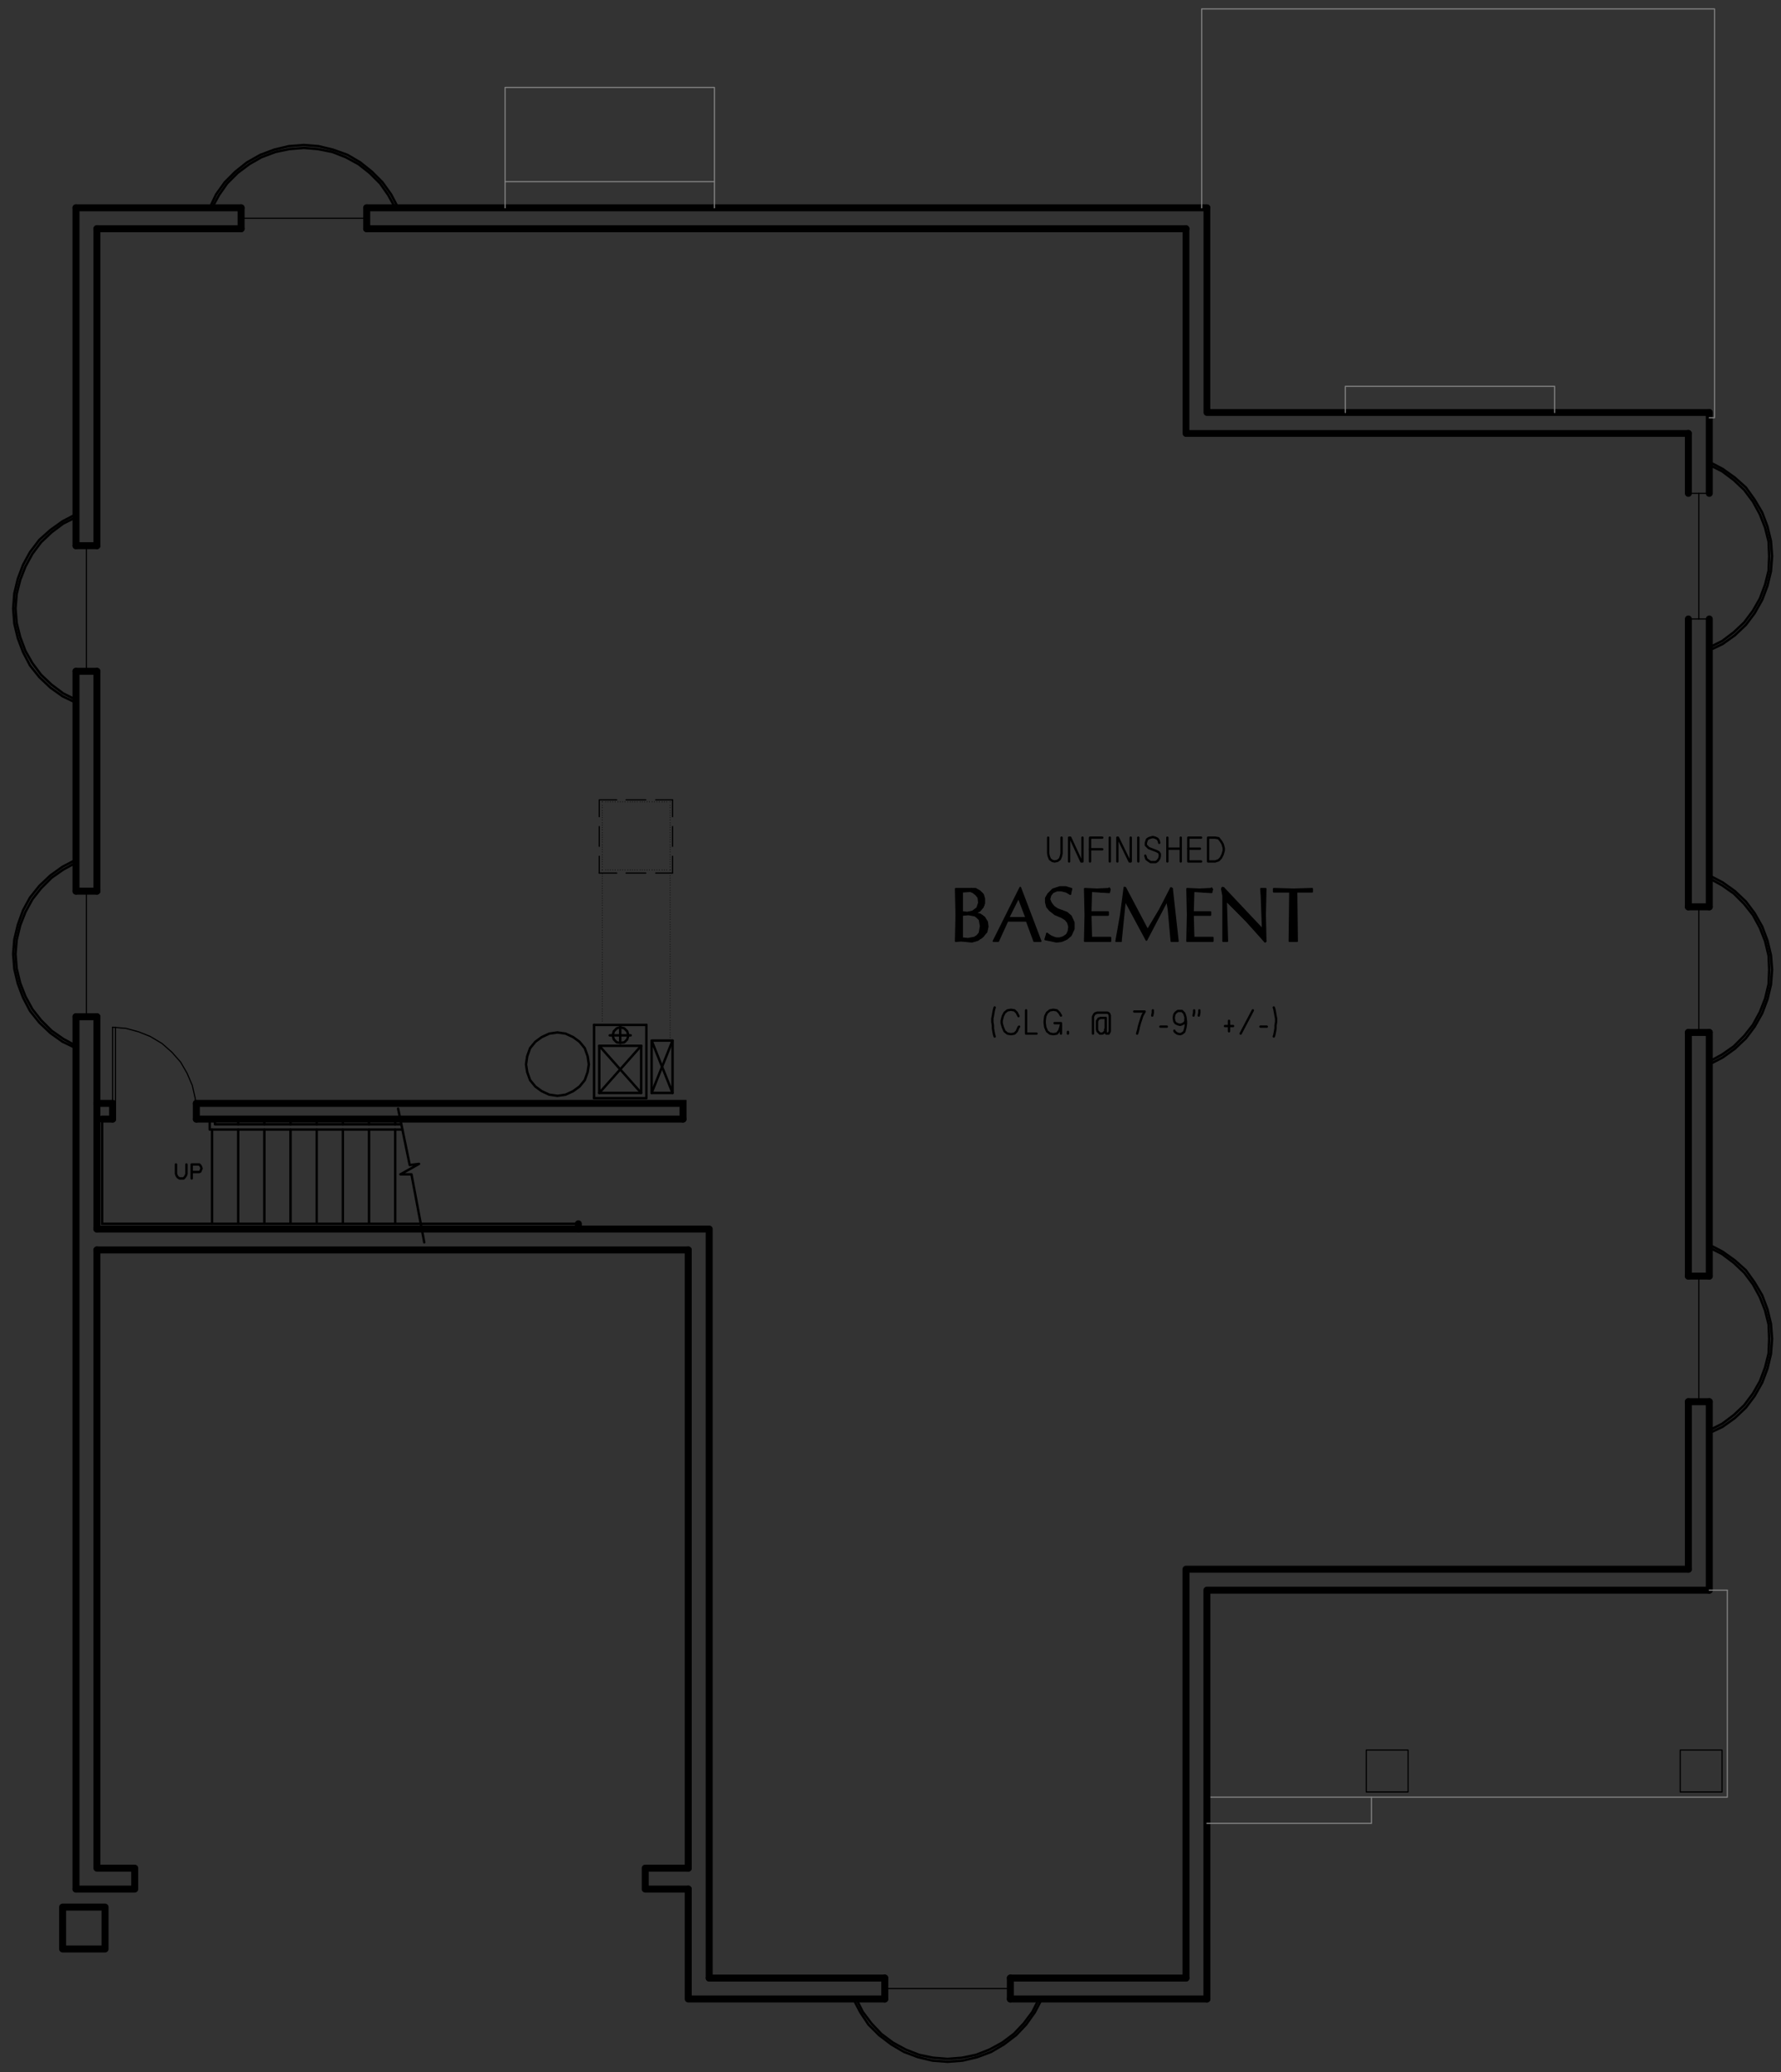 <?xml version="1.0" encoding="utf-8"?>
<!-- Generator: Adobe Illustrator 26.5.1, SVG Export Plug-In . SVG Version: 6.00 Build 0)  -->
<svg version="1.1" id="Layer_1" xmlns="http://www.w3.org/2000/svg" xmlns:xlink="http://www.w3.org/1999/xlink" x="0px" y="0px"
	 viewBox="0 0 367.56 427.56" style="enable-background:new 0 0 367.56 427.56;" xml:space="preserve">
<rect x="0" y="0" width="367.56" height="427.56" fill="#333333" stroke="none"/>
<style type="text/css">
	.st0{fill-rule:evenodd;clip-rule:evenodd;fill:#808080;}
	.st1{fill:none;stroke:#000000;stroke-width:1.44;stroke-linecap:round;stroke-miterlimit:10;}
	.st2{fill:none;stroke:#000000;stroke-width:0.36;stroke-linecap:round;stroke-linejoin:round;stroke-miterlimit:10;}
	.st3{fill:none;stroke:#000000;stroke-width:0.24;stroke-linecap:round;stroke-linejoin:round;stroke-miterlimit:10;}
	.st4{fill:none;stroke:#000000;stroke-width:0.1;stroke-linecap:round;stroke-linejoin:round;stroke-miterlimit:10;}
	.st5{fill:none;stroke:#000000;stroke-width:0.96;stroke-linecap:round;stroke-linejoin:round;stroke-miterlimit:10;}
	.st6{fill:none;stroke:#808080;stroke-width:0.24;stroke-linecap:round;stroke-linejoin:round;stroke-miterlimit:10;}
	.st7{fill:none;stroke:#000000;stroke-width:0.48;stroke-linecap:round;stroke-linejoin:round;stroke-miterlimit:10;}
	.st8{fill-rule:evenodd;clip-rule:evenodd;}
	.st9{fill:none;stroke:#000000;stroke-width:0.5;stroke-linecap:round;stroke-linejoin:round;stroke-miterlimit:10;}
	.st10{fill:none;stroke:#000000;stroke-width:1.44;stroke-linecap:round;stroke-linejoin:round;stroke-miterlimit:10;}
	.st11{fill:url(#SVGID_1_);stroke:#000000;stroke-width:1.44;stroke-linecap:round;stroke-linejoin:round;stroke-miterlimit:10;}
	.st12{fill:none;stroke:#000000;stroke-width:1.4;stroke-linecap:round;stroke-linejoin:round;stroke-miterlimit:10;}
	
		.st13{fill:url(#SVGID_00000060727247181270983130000008558409346813099452_);stroke:#000000;stroke-width:1.44;stroke-linecap:round;stroke-linejoin:round;stroke-miterlimit:10;}
	.st14{fill:none;stroke:#000000;stroke-width:0.5;stroke-linecap:round;stroke-miterlimit:10;}
	.st15{fill:none;stroke:#000000;stroke-width:0.25;stroke-linecap:round;stroke-linejoin:round;stroke-miterlimit:10;}
	.st16{fill:none;stroke:#808080;stroke-width:0.25;stroke-linecap:round;stroke-linejoin:round;stroke-miterlimit:10;}
	.st17{fill:none;stroke:#999999;stroke-width:0.25;stroke-linecap:round;stroke-linejoin:round;stroke-miterlimit:10;}
	.st18{fill:none;stroke:#999999;stroke-width:0.12;stroke-linecap:round;stroke-linejoin:round;stroke-miterlimit:10;}
	.st19{fill:none;stroke:#6EDD6E;stroke-width:1.8;stroke-linecap:round;stroke-linejoin:round;stroke-miterlimit:10;}
</style>
<line class="st10" x1="142.04" y1="385.48" x2="142.04" y2="257.92"/>
<polyline class="st6" points="249.08,370.84 356.48,370.84 356.48,328.12 "/>
<polyline class="st10" points="142.04,385.48 133.16,385.48 133.16,389.8 142.04,389.8 "/>
<polyline class="st10" points="20,257.92 20,385.48 27.8,385.48 27.8,389.8 15.68,389.8 "/>
<path class="st10" d="M20,112.6V47.2 M20,183.88v-45.36 M20,253.6v-43.8"/>
<polyline class="st10" points="20,253.6 146.36,253.6 146.36,408.16 "/>
<path class="st10" d="M182.6,408.16h-36.24 M244.76,408.16h-36.24"/>
<polyline class="st10" points="244.76,408.16 244.76,323.8 348.44,323.8 "/>
<linearGradient id="SVGID_1_" gradientUnits="userSpaceOnUse" x1="348.436" y1="206.622" x2="348.436" y2="206.622">
	<stop  offset="0" style="stop-color:#FFFFFF"/>
	<stop  offset="1" style="stop-color:#000000"/>
</linearGradient>
<path class="st11" d="M348.44,289.24v34.56 M348.44,213.04v50.28 M348.44,127.72v59.4 M348.44,89.44v12.36"/>
<polyline class="st12" points="348.44,89.44 244.76,89.44 244.76,47.2 "/>
<path class="st10" d="M15.68,209.8v180 M15.68,138.52v45.36 M15.68,42.88v69.72 M75.68,47.2h169.08 M20,47.2h29.76"/>
<line class="st10" x1="20" y1="257.92" x2="142.04" y2="257.92"/>
<path class="st10" d="M182.6,412.48h-40.56 M249.08,412.48h-40.56 M142.04,412.48V389.8"/>
<polyline class="st10" points="249.08,412.48 249.08,328.12 352.76,328.12 "/>
<linearGradient id="SVGID_00000060724310325564670030000003585063303204049838_" gradientUnits="userSpaceOnUse" x1="352.756" y1="206.622" x2="352.756" y2="206.622">
	<stop  offset="0" style="stop-color:#FFFFFF"/>
	<stop  offset="1" style="stop-color:#000000"/>
</linearGradient>
<path style="fill:url(#SVGID_00000060724310325564670030000003585063303204049838_);stroke:#000000;stroke-width:1.44;stroke-linecap:round;stroke-linejoin:round;stroke-miterlimit:10;" d="
	M352.76,289.24v38.88 M352.76,213.04v50.28 M352.76,127.72v59.4 M352.76,85.12v16.68"/>
<polyline class="st12" points="352.76,85.12 249.08,85.12 249.08,42.88 "/>
<path class="st10" d="M75.68,42.88h173.4 M15.68,42.88h34.08"/>
<polyline class="st6" points="352.76,86.2 353.84,86.2 353.84,1.84 248,1.84 248,42.88 "/>
<rect x="12.92" y="393.52" class="st10" width="8.76" height="8.64"/>
<rect x="281.96" y="361.12" class="st3" width="8.64" height="8.64"/>
<rect x="346.76" y="361.12" class="st3" width="8.64" height="8.64"/>
<line class="st6" x1="356.48" y1="328.12" x2="352.76" y2="328.12"/>
<path class="st9" d="M65.36,232v-1.08 M65.36,252.52v-19.44 M59.96,232v-1.08 M59.96,252.52v-19.44 M54.56,232v-1.08 M54.56,252.52
	v-19.44 M49.16,232v-1.08 M49.16,252.52v-19.44 M43.76,252.52v-19.44 M70.76,233.08v19.44 M70.76,230.92V232 M76.16,233.08v19.44
	 M76.16,230.92V232 M81.56,233.08v19.44 M81.56,230.92V232"/>
<polyline class="st9" points="38.48,240.28 38.48,242.2 38.36,242.56 38.12,242.92 37.88,243.16 37.04,243.16 36.68,242.92 
	36.44,242.56 36.32,242.2 36.32,240.28 "/>
<polyline class="st9" points="39.56,243.16 39.56,240.28 41.12,240.28 41.36,240.52 41.48,240.76 41.6,241.12 41.48,241.36 
	41.36,241.72 41.12,241.84 39.56,241.84 "/>
<polyline class="st9" points="82.16,228.76 84.56,240.4 86.48,240.16 82.64,242.32 84.92,242.32 87.56,256.36 "/>
<path class="st1" d="M119.36,253.6v-1.08 M40.52,230.92h100.44 M21.08,230.92h2.16"/>
<polyline class="st1" points="140.96,230.92 140.96,227.68 40.52,227.68 "/>
<line class="st1" x1="23.24" y1="227.68" x2="20" y2="227.68"/>
<polyline class="st3" points="23.24,211.96 26,212.2 28.64,212.92 31.04,213.88 33.44,215.32 35.48,217.12 37.28,219.16 
	38.6,221.44 39.68,223.96 40.28,226.6 40.52,229.36 "/>
<line class="st3" x1="23.24" y1="229.36" x2="23.24" y2="211.96"/>
<polyline class="st3" points="23.84,211.96 23.84,228.28 23.24,228.28 "/>
<path class="st1" d="M23.24,230.92v-3.24 M40.52,230.92v-3.24"/>
<polyline class="st14" points="21.08,230.92 21.08,252.52 119.36,252.52 "/>
<polyline class="st9" points="83,233.08 43.28,233.08 43.28,230.92 "/>
<polyline class="st9" points="82.76,232 44.36,232 44.36,230.92 "/>
<path class="st3" d="M138.8,170.56v4.08 M138.8,165.04v3.48"/>
<line class="st3" x1="138.8" y1="176.68" x2="138.8" y2="180.16"/>
<path class="st3" d="M133.28,165.04h-4.08 M138.8,165.04h-3.48"/>
<polyline class="st3" points="127.28,165.04 123.68,165.04 123.68,168.52 "/>
<line class="st3" x1="123.68" y1="170.56" x2="123.68" y2="174.64"/>
<line class="st3" x1="123.68" y1="176.68" x2="123.68" y2="180.16"/>
<path class="st3" d="M133.28,180.16h-4.08 M138.8,180.16h-3.48"/>
<line class="st3" x1="127.28" y1="180.16" x2="123.68" y2="180.16"/>
<path class="st4" d="M137.6,165.52v-0.12 M137.12,165.52v-0.12 M136.64,165.52v-0.12 M136.04,165.52v-0.12 M135.56,165.52v-0.12
	 M135.08,165.52v-0.12 M134.6,165.52v-0.12 M134,165.52v-0.12 M133.52,165.52v-0.12 M133.04,165.52v-0.12 M132.56,165.52v-0.12
	 M132.08,165.52v-0.12 M131.48,165.52v-0.12 M131,165.52v-0.12 M130.52,165.52v-0.12 M130.04,165.52v-0.12 M129.56,165.52v-0.12
	 M128.96,165.52v-0.12 M128.48,165.52v-0.12 M128,165.52v-0.12 M127.52,165.52v-0.12 M126.92,165.52v-0.12 M126.44,165.52v-0.12
	 M125.96,165.52v-0.12 M125.48,165.52v-0.12 M125,165.52v-0.12 M124.28,165.52v-0.12"/>
<line class="st4" x1="138.32" y1="165.52" x2="138.32" y2="165.4"/>
<path class="st4" d="M138.32,178.96v-0.12 M138.32,178.36v-0.12 M138.32,177.88v-0.12 M138.32,177.4v-0.12 M138.32,176.92v-0.12
	 M138.32,176.44v-0.12 M138.32,175.84v-0.12 M138.32,175.36v-0.12 M138.32,174.88v-0.12 M138.32,174.4v-0.12 M138.32,173.8v-0.12
	 M138.32,173.32v-0.12 M138.32,172.84v-0.12 M138.32,172.36v-0.12 M138.32,171.88v-0.12 M138.32,171.28v-0.12 M138.32,170.8v-0.12
	 M138.32,170.32v-0.12 M138.32,169.84v-0.12 M138.32,169.24v-0.12 M138.32,168.76v-0.12 M138.32,168.28v-0.12 M138.32,167.8v-0.12
	 M138.32,167.32v-0.12 M138.32,166.72v-0.12 M138.32,166.24v-0.12"/>
<line class="st4" x1="138.32" y1="179.56" x2="138.32" y2="179.44"/>
<path class="st4" d="M125,179.56v-0.12 M125.48,179.56v-0.12 M125.96,179.56v-0.12 M126.44,179.56v-0.12 M126.92,179.56v-0.12
	 M127.52,179.56v-0.12 M128,179.56v-0.12 M128.48,179.56v-0.12 M128.96,179.56v-0.12 M129.56,179.56v-0.12 M130.04,179.56v-0.12
	 M130.52,179.56v-0.12 M131,179.56v-0.12 M131.48,179.56v-0.12 M132.08,179.56v-0.12 M132.56,179.56v-0.12 M133.04,179.56v-0.12
	 M133.52,179.56v-0.12 M134,179.56v-0.12 M134.6,179.56v-0.12 M135.08,179.56v-0.12 M135.56,179.56v-0.12 M136.04,179.56v-0.12
	 M136.64,179.56v-0.12 M137.12,179.56v-0.12 M137.6,179.56v-0.12"/>
<line class="st4" x1="124.28" y1="179.56" x2="124.28" y2="179.44"/>
<path class="st4" d="M124.28,166.24v-0.12 M124.28,166.72v-0.12 M124.28,167.32v-0.12 M124.28,167.8v-0.12 M124.28,168.28v-0.12
	 M124.28,168.76v-0.12 M124.28,169.24v-0.12 M124.28,169.84v-0.12 M124.28,170.32v-0.12 M124.28,170.8v-0.12 M124.28,171.28v-0.12
	 M124.28,171.88v-0.12 M124.28,172.36v-0.12 M124.28,172.84v-0.12 M124.28,173.32v-0.12 M124.28,173.8v-0.12 M124.28,174.4v-0.12
	 M124.28,174.88v-0.12 M124.28,175.36v-0.12 M124.28,175.84v-0.12 M124.28,176.44v-0.12 M124.28,176.92v-0.12 M124.28,177.4v-0.12
	 M124.28,177.88v-0.12 M124.28,178.36v-0.12 M124.28,178.96v-0.12"/>
<line class="st4" x1="124.28" y1="165.52" x2="124.28" y2="165.4"/>
<polygon class="st9" points="108.56,219.64 108.8,221.2 109.4,222.88 110.48,224.2 111.8,225.16 113.36,225.88 115.04,226.12 
	116.72,225.88 118.28,225.16 119.6,224.2 120.68,222.88 121.28,221.2 121.52,219.64 121.28,217.96 120.68,216.28 119.6,214.96 
	118.28,214 116.72,213.28 115.04,213.04 113.36,213.28 111.8,214 110.48,214.96 109.4,216.28 108.8,217.96 "/>
<path class="st9" d="M123.68,225.52l8.64-9.72 M122.6,226.6v-15.12 M133.4,211.48v15.12"/>
<polyline class="st9" points="132.32,225.52 123.68,215.8 132.32,215.8 "/>
<path class="st9" d="M132.32,215.8v9.72 M122.6,211.48h10.8 M132.32,225.52h-8.64"/>
<polyline class="st9" points="138.8,214.72 134.48,225.52 138.8,225.52 "/>
<polyline class="st9" points="134.48,225.52 134.48,214.72 138.8,214.72 138.8,225.52 134.48,214.72 "/>
<line class="st9" x1="128" y1="215.2" x2="128" y2="211.96"/>
<polygon class="st9" points="126.44,213.64 126.68,214.48 127.28,215.08 128,215.2 128.84,215.08 129.44,214.48 129.68,213.64 
	129.44,212.8 128.84,212.2 128,211.96 127.28,212.2 126.68,212.8 "/>
<path class="st9" d="M133.4,226.6h-10.8 M123.68,225.52v-9.72 M130.16,213.64h-4.32"/>
<path class="st4" d="M138.32,180.16v-0.12 M138.32,180.76v-0.12 M138.32,181.24v-0.12 M138.32,181.72v-0.12 M138.32,182.2v-0.12
	 M138.32,182.68v-0.12 M138.32,183.28v-0.12 M138.32,183.76v-0.12 M138.32,184.24v-0.12 M138.32,184.72v-0.12 M138.32,185.32v-0.12
	 M138.32,185.8v-0.12 M138.32,186.28v-0.12 M138.32,186.76v-0.12 M138.32,187.24v-0.12 M138.32,187.84v-0.12 M138.32,188.32v-0.12
	 M138.32,188.8v-0.12 M138.32,189.28v-0.12 M138.32,189.76v-0.12 M138.32,190.36v-0.12 M138.32,190.84v-0.12 M138.32,191.32v-0.12
	 M138.32,191.8v-0.12 M138.32,192.4v-0.12 M138.32,192.88v-0.12 M138.32,193.36v-0.12 M138.32,193.84v-0.12 M138.32,194.32v-0.12
	 M138.32,194.92v-0.12 M138.32,195.4v-0.12 M138.32,195.88v-0.12 M138.32,196.36v-0.12 M138.32,196.96v-0.12 M138.32,197.44v-0.12
	 M138.32,197.92v-0.12 M138.32,198.4v-0.12 M138.32,198.88v-0.12 M138.32,199.48v-0.12 M138.32,199.96v-0.12 M138.32,200.44v-0.12
	 M138.32,200.92v-0.12 M138.32,201.52v-0.12 M138.32,202v-0.12 M138.32,202.48v-0.12 M138.32,202.96v-0.12 M138.32,203.44v-0.12
	 M138.32,204.04v-0.12 M138.32,204.52v-0.12 M138.32,205v-0.12 M138.32,205.48v-0.12 M138.32,206.08v-0.12 M138.32,206.56v-0.12
	 M138.32,207.04v-0.12 M138.32,207.52v-0.12 M138.32,208v-0.12 M138.32,208.6v-0.12 M138.32,209.08v-0.12 M138.32,209.56v-0.12
	 M138.32,210.04v-0.12 M138.32,210.64v-0.12 M138.32,211.12V211 M138.32,211.6v-0.12 M138.32,212.08v-0.12 M138.32,212.56v-0.12
	 M138.32,213.16v-0.12 M138.32,213.64v-0.12 M138.32,214.12V214 M138.32,214.72v-0.12"/>
<line class="st4" x1="138.32" y1="179.56" x2="138.32" y2="179.44"/>
<path class="st4" d="M124.28,180.4v-0.12 M124.28,180.88v-0.12 M124.28,181.36v-0.12 M124.28,181.84v-0.12 M124.28,182.32v-0.12
	 M124.28,182.92v-0.12 M124.28,183.4v-0.12 M124.28,183.88v-0.12 M124.28,184.36v-0.12 M124.28,184.96v-0.12 M124.28,185.44v-0.12
	 M124.28,185.92v-0.12 M124.28,186.4v-0.12 M124.28,186.88v-0.12 M124.28,187.48v-0.12 M124.28,187.96v-0.12 M124.28,188.44v-0.12
	 M124.28,188.92v-0.12 M124.28,189.52v-0.12 M124.28,190v-0.12 M124.28,190.48v-0.12 M124.28,190.96v-0.12 M124.28,191.44v-0.12
	 M124.28,192.04v-0.12 M124.28,192.52v-0.12 M124.28,193v-0.12 M124.28,193.48v-0.12 M124.28,194.08v-0.12 M124.28,194.56v-0.12
	 M124.28,195.04v-0.12 M124.28,195.52v-0.12 M124.28,196v-0.12 M124.28,196.6v-0.12 M124.28,197.08v-0.12 M124.28,197.56v-0.12
	 M124.28,198.04v-0.12 M124.28,198.64v-0.12 M124.28,199.12V199 M124.28,199.6v-0.12 M124.28,200.08v-0.12 M124.28,200.56v-0.12
	 M124.28,201.16v-0.12 M124.28,201.64v-0.12 M124.28,202.12V202 M124.28,202.6v-0.12 M124.28,203.08v-0.12 M124.28,203.68v-0.12
	 M124.28,204.16v-0.12 M124.28,204.64v-0.12 M124.28,205.12V205 M124.28,205.72v-0.12 M124.28,206.2v-0.12 M124.28,206.68v-0.12
	 M124.28,207.16v-0.12 M124.28,207.64v-0.12 M124.28,208.24v-0.12 M124.28,208.72v-0.12 M124.28,209.2v-0.12 M124.28,209.68v-0.12
	 M124.28,210.28v-0.12 M124.28,210.76v-0.12 M124.28,211.48v-0.12"/>
<line class="st4" x1="124.28" y1="179.56" x2="124.28" y2="179.44"/>
<polyline class="st7" points="219.08,172.84 219.08,176.08 218.96,176.68 218.72,177.28 218.24,177.64 217.64,177.76 217.16,177.64 
	216.68,177.28 216.44,176.68 216.32,176.08 216.32,172.84 "/>
<polyline class="st7" points="220.64,177.76 220.64,172.84 220.88,172.84 223.16,177.76 223.4,177.76 223.4,172.84 "/>
<path class="st7" d="M224.96,175.24h2.16 M225.32,175.24h2.16"/>
<polyline class="st7" points="227.48,172.84 224.96,172.84 224.96,177.76 "/>
<line class="st7" x1="229.04" y1="172.84" x2="229.04" y2="177.76"/>
<polyline class="st7" points="230.6,177.76 230.6,172.84 230.72,172.84 233.12,177.76 233.36,177.76 233.36,172.84 "/>
<line class="st7" x1="234.92" y1="172.84" x2="234.92" y2="177.76"/>
<polyline class="st7" points="239.24,173.92 239.12,173.44 238.88,173.08 238.4,172.84 237.92,172.72 237.44,172.84 237.08,172.96 
	236.72,173.2 236.6,173.56 236.48,173.92 236.48,174.4 236.72,174.64 237.08,175 238.64,175.6 239.12,175.84 239.36,176.2 
	239.36,176.68 239.24,177.16 238.88,177.64 238.52,177.88 237.44,177.88 237.08,177.64 236.6,177.28 236.48,176.92 236.36,176.56 
	"/>
<path class="st7" d="M245.24,175.12h2.4 M240.92,175.12h2.76 M243.68,172.84v4.92 M240.92,172.84v4.92"/>
<polyline class="st7" points="247.88,172.84 245.24,172.84 245.24,177.76 247.88,177.76 "/>
<polygon class="st7" points="250.76,172.84 249.32,172.84 249.32,177.76 250.76,177.76 251.48,177.52 251.96,177.04 252.32,176.32 
	252.56,175.48 252.56,175 252.32,174.16 251.96,173.56 251.48,172.96 "/>
<polyline class="st2" points="198.44,193.6 198.44,193.96 198.68,193.96 198.68,193.72 198.92,193.84 198.92,193.96 199.16,194.08 
	199.16,193.84 199.4,193.84 199.4,194.08 199.64,194.08 199.64,193.84 199.88,193.84 199.88,194.2 200.12,194.2 200.12,193.84 
	200.36,193.84 200.36,194.2 200.6,194.2 200.6,193.72 200.84,193.72 200.84,194.2 201.08,194.08 201.08,193.6 201.32,193.48 
	201.32,194.08 201.56,193.96 201.56,193.36 201.8,193.24 201.8,193.84 202.04,193.72 202.04,193 202.28,192.52 202.28,193.6 
	202.52,193.48 202.52,191.8 "/>
<polyline class="st2" points="203.72,191.56 203.72,190.72 203.48,190 203.48,192.28 203.24,192.64 203.24,189.52 203,189.28 
	203,193 202.76,193.24 202.76,189.04 202.52,188.92 202.52,190.48 202.28,189.76 202.28,188.8 202.04,188.68 202.04,189.4 
	201.8,189.16 201.8,188.68 201.56,188.56 201.56,188.92 201.32,188.8 201.32,188.56 "/>
<polyline class="st2" points="198.44,188.2 198.44,188.8 198.68,188.68 198.68,188.32 198.92,188.32 198.92,188.56 199.16,188.56 
	199.16,188.44 199.4,188.44 199.4,188.56 199.64,188.56 199.64,188.44 199.88,188.32 199.88,188.56 200.12,188.56 200.12,188.32 
	200.36,188.32 200.36,188.56 200.6,188.68 200.6,188.2 200.84,188.2 200.84,188.68 201.08,188.8 201.08,188.08 201.32,187.96 
	201.32,188.2 201.56,188.08 201.56,187.72 201.8,187.36 201.8,188.08 202.04,187.84 202.04,186.88 "/>
<polyline class="st2" points="197.96,183.64 197.96,193.96 198.2,193.96 198.2,183.64 198.44,183.64 198.44,184 198.68,183.88 
	198.68,183.64 198.92,183.64 198.92,183.76 199.16,183.76 199.16,183.64 199.4,183.64 199.4,183.76 199.64,183.76 199.64,183.64 
	199.88,183.52 199.88,183.76 200.12,183.76 200.12,183.52 200.36,183.52 200.36,183.76 200.6,183.88 200.6,183.52 200.84,183.52 
	200.84,183.88 201.08,184 201.08,183.52 201.32,183.52 201.32,184.24 201.56,184.36 201.56,183.64 201.8,183.76 201.8,184.72 
	202.04,185.2 202.04,183.88 202.28,184 202.28,187.72 202.52,187.48 202.52,184.24 202.76,184.6 202.76,187.24 203,186.76 
	203,185.08 "/>
<polyline class="st2" points="197.48,192.28 197.48,194.08 197.72,193.96 197.72,183.52 197.48,183.52 197.48,185.32 "/>
<polygon class="st2" points="198.44,183.88 198.44,188.32 199.52,188.44 200.72,188.2 201.8,187.48 202.16,186.4 202.04,185.2 
	201.56,184.48 200.96,184 200.24,183.76 "/>
<polyline class="st2" points="201.32,188.2 202.04,187.84 202.76,187.12 203,186.4 203,185.44 202.76,184.6 202.16,184 
	201.32,183.52 200.48,183.52 "/>
<polyline class="st2" points="201.32,188.2 201.2,188.2 201.08,188.32 201.2,188.44 201.32,188.56 "/>
<polyline class="st2" points="203.48,192.28 203.72,191.32 203.6,190.24 203,189.4 202.28,188.8 201.32,188.56 "/>
<polyline class="st2" points="199.4,194.08 200.6,194.2 201.68,193.84 202.76,193.24 203.48,192.28 "/>
<polyline class="st2" points="199.4,194.08 197.36,194.08 197.48,188.8 197.36,183.52 200.48,183.52 "/>
<polygon class="st2" points="198.44,188.68 198.44,193.72 199.76,193.84 201.08,193.6 201.68,193.12 202.28,192.52 202.52,191.08 
	202.28,189.76 201.8,189.16 201.2,188.8 199.76,188.56 "/>
<polygon class="st2" points="198.56,184 198.56,188.2 199.64,188.32 200.72,188.08 201.68,187.36 202.04,186.28 201.92,185.2 
	201.44,184.6 200.84,184.12 200.24,183.88 "/>
<polygon class="st2" points="198.56,188.8 198.56,193.6 199.76,193.72 201.08,193.48 201.68,193.12 202.16,192.52 202.4,191.08 
	202.16,189.76 201.68,189.28 201.2,188.92 199.88,188.68 "/>
<polyline class="st2" points="201.32,188.32 202.16,187.96 202.76,187.24 203.12,186.4 203.12,185.44 202.88,184.6 202.16,183.88 
	201.32,183.4 200.48,183.4 "/>
<polyline class="st2" points="201.32,188.32 201.2,188.32 201.2,188.44 201.32,188.44 "/>
<polyline class="st2" points="203.6,192.28 203.84,191.2 203.72,190.24 203.12,189.28 202.28,188.68 201.32,188.44 "/>
<polyline class="st2" points="199.4,194.2 200.6,194.32 201.8,193.96 202.76,193.24 203.6,192.28 "/>
<polyline class="st2" points="199.4,194.2 198.32,194.08 197.24,194.2 197.36,188.8 197.24,183.4 200.48,183.4 "/>
<polyline class="st2" points="211.76,188.92 211.76,186.88 211.52,186.16 211.52,188.2 211.28,187.6 211.28,185.56 211.04,184.84 
	211.04,187 210.8,186.4 210.8,184.24 210.56,183.52 210.56,185.8 210.32,185.2 210.32,183.88 210.08,184.48 210.08,185.2 
	209.84,185.56 209.84,184.96 209.6,185.44 209.6,186.04 209.36,186.52 209.36,185.92 209.12,186.4 209.12,187 208.88,187.48 
	208.88,186.88 208.64,187.36 208.64,187.96 208.4,188.44 208.4,187.84 208.16,188.32 208.16,189.04 207.92,189.88 207.92,188.8 
	207.68,189.28 207.68,190.24 207.44,190.72 207.44,189.76 207.2,190.24 207.2,191.2 206.96,191.68 206.96,190.72 206.72,191.2 
	206.72,192.16 206.48,192.76 206.48,191.68 206.24,192.16 206.24,193.24 206,193.84 206,192.64 205.76,193.12 205.76,194.08 
	205.52,193.96 205.52,193.48 205.28,193.96 205.28,194.08 "/>
<polyline class="st2" points="208.16,189.88 208.16,189.52 208.4,189.52 208.4,189.88 208.64,189.88 208.64,189.64 208.88,189.64 
	208.88,189.88 209.12,189.88 209.12,189.64 209.36,189.64 209.36,189.88 209.6,189.88 209.6,189.64 209.84,189.64 209.84,189.88 
	210.08,189.88 210.08,189.64 210.32,189.64 210.32,189.88 210.56,189.88 210.56,189.64 210.8,189.64 210.8,189.88 211.04,189.88 
	211.04,189.64 211.28,189.64 211.28,189.88 211.52,189.88 211.52,189.52 211.76,189.52 211.76,189.88 212,190 212,187.48 
	212.24,188.2 212.24,190.48 212.48,191.08 212.48,188.8 212.72,189.4 212.72,191.68 212.96,192.4 212.96,190 213.2,190.6 
	213.2,193.12 213.44,193.84 213.44,191.32 213.68,191.92 213.68,194.08 213.92,193.96 213.92,192.52 214.16,193 214.16,193.96 
	214.4,193.96 214.4,193.6 "/>
<polygon class="st2" points="213.56,194.08 212,189.88 207.8,189.88 205.88,194.08 205.28,194.08 210.56,183.52 214.52,194.08 "/>
<polygon class="st2" points="211.88,189.52 211.88,189.28 210.2,184.96 208.04,189.28 208.04,189.52 209.96,189.64 "/>
<polygon class="st2" points="211.76,189.4 211.76,189.28 210.2,185.2 208.16,189.28 208.16,189.4 "/>
<polygon class="st2" points="213.44,194.2 211.88,190 207.92,190 206,194.2 205.04,194.2 210.56,183.16 214.76,194.2 "/>
<polyline class="st2" points="215.96,186.16 215.96,185.8 216.2,184.96 216.2,187 216.44,187.36 216.44,184.48 216.68,184.24 
	216.68,184.72 216.92,184.36 216.92,184 217.16,183.76 217.16,184.12 217.4,183.88 217.4,183.64 217.64,183.52 217.64,183.76 
	217.88,183.64 217.88,183.4 218.12,183.28 218.12,183.64 218.36,183.64 218.36,183.28 218.6,183.16 218.6,183.64 218.84,183.64 
	218.84,183.16 219.08,183.16 219.08,183.64 219.32,183.64 219.32,183.16 219.56,183.16 219.56,183.76 219.8,183.76 219.8,183.16 
	220.04,183.16 220.04,183.88 220.28,184 220.28,183.28 220.52,183.28 220.52,184.12 220.76,184.24 220.76,183.4 "/>
<polyline class="st2" points="216.68,186.16 216.68,187.72 216.92,187.84 216.92,186.64 217.16,186.88 217.16,188.08 217.4,188.2 
	217.4,187.12 217.64,187.36 217.64,188.44 217.88,188.56 217.88,187.6 218.12,187.72 218.12,188.68 218.36,188.8 218.36,187.84 
	218.6,187.96 218.6,188.92 218.84,189.04 218.84,187.96 219.08,188.08 219.08,189.16 219.32,189.16 219.32,188.08 219.56,188.2 
	219.56,189.28 219.8,189.4 219.8,188.32 220.04,188.44 220.04,189.64 220.28,189.88 220.28,188.56 220.52,188.68 220.52,190.24 
	220.76,190.72 220.76,188.92 221,189.28 221,192.76 221.24,192.4 221.24,189.64 221.48,190.24 221.48,191.8 "/>
<polyline class="st2" points="215.96,193.6 215.96,193.72 216.2,193.84 216.2,192.88 216.44,193.12 216.44,193.84 216.68,193.84 
	216.68,193.24 216.92,193.36 216.92,193.96 217.16,194.08 217.16,193.48 217.4,193.6 217.4,194.08 217.64,194.2 217.64,193.72 
	217.88,193.72 217.88,194.2 218.12,194.2 218.12,193.72 218.36,193.84 218.36,194.2 218.6,194.2 218.6,193.72 218.84,193.72 
	218.84,194.2 219.08,194.08 219.08,193.72 219.32,193.6 219.32,193.96 219.56,193.96 219.56,193.48 219.8,193.36 219.8,193.84 
	220.04,193.72 220.04,193.12 220.28,192.88 220.28,193.48 220.52,193.36 220.52,192.64 220.76,192.04 220.76,193.12 "/>
<polyline class="st2" points="220.28,193 220.76,192.16 220.76,191.2 220.52,190.36 219.92,189.64 219.2,189.16 "/>
<polyline class="st2" points="217.88,193.72 218.72,193.72 219.56,193.48 220.28,193 "/>
<polyline class="st2" points="217.88,193.72 216.2,192.88 215.84,193.72 216.92,193.96 218.36,194.2 219.68,193.84 220.88,192.88 
	221.36,191.68 221.36,190.36 220.88,189.16 220.04,188.44 219.2,188.08 "/>
<polyline class="st2" points="216.8,186.52 217.4,187.24 218.24,187.72 219.2,188.08 "/>
<polyline class="st2" points="218.12,183.64 217.16,184 216.68,184.72 216.44,185.68 216.8,186.52 "/>
<polyline class="st2" points="220.76,184.24 219.44,183.64 218.12,183.64 "/>
<polyline class="st2" points="220.76,184.24 221,183.52 219.8,183.16 218.72,183.16 217.4,183.64 216.44,184.6 215.96,185.32 
	215.96,186.16 216.2,187 216.8,187.72 217.88,188.56 219.2,189.16 "/>
<polyline class="st2" points="220.16,192.88 220.52,192.16 220.64,191.2 220.4,190.36 219.92,189.76 219.2,189.28 "/>
<polyline class="st2" points="217.88,193.6 218.72,193.6 219.44,193.36 220.16,192.88 "/>
<polyline class="st2" points="216.08,192.64 216.92,193.24 217.88,193.6 "/>
<polyline class="st2" points="216.08,192.64 215.72,193.84 216.92,194.08 218,194.32 219.08,194.2 220.16,193.72 221,193 
	221.6,191.68 221.6,190.36 221,189.04 220.16,188.32 219.2,187.96 "/>
<polyline class="st2" points="216.92,186.4 217.52,187.12 218.24,187.6 219.2,187.96 "/>
<polyline class="st2" points="218.12,183.76 217.28,184.12 216.8,184.72 216.56,185.56 216.92,186.4 "/>
<polyline class="st2" points="220.88,184.48 220.04,184 219.08,183.76 218.12,183.76 "/>
<polyline class="st2" points="220.88,184.48 221.12,183.4 219.92,183.04 218.72,183.04 217.28,183.52 216.32,184.48 215.84,185.32 
	215.84,186.16 216.08,187.12 216.68,187.84 217.76,188.68 219.2,189.28 "/>
<polyline class="st2" points="225.08,193.48 225.08,193.96 225.32,193.96 225.32,193.6 225.56,193.6 225.56,193.96 225.8,193.96 
	225.8,193.6 226.04,193.6 226.04,193.96 226.28,193.96 226.28,193.72 226.52,193.72 226.52,193.96 226.76,193.96 226.76,193.72 
	227,193.72 227,193.96 227.24,193.96 227.24,193.72 227.48,193.72 227.48,193.96 227.72,193.96 227.72,193.72 227.96,193.72 
	227.96,193.96 228.2,193.96 228.2,193.72 228.44,193.6 228.44,194.08 228.68,194.08 228.68,193.6 228.92,193.6 228.92,194.08 "/>
<polyline class="st2" points="228.68,183.52 228.68,184 228.44,184 228.44,183.52 228.2,183.64 228.2,184 227.96,184 227.96,183.64 
	227.72,183.64 227.72,184 227.48,184 227.48,183.64 227.24,183.64 227.24,184 227,183.88 227,183.64 226.76,183.64 226.76,183.88 
	226.52,183.88 226.52,183.64 226.28,183.64 226.28,183.88 226.04,183.88 226.04,183.64 225.8,183.64 225.8,183.88 225.56,183.76 
	225.56,183.64 225.32,183.64 225.32,183.76 225.08,183.88 225.08,183.64 224.84,183.64 224.84,193.96 224.6,194.08 224.6,183.64 "/>
<polyline class="st2" points="224.12,185.08 224.12,183.52 224.36,183.52 224.36,194.08 224.12,194.08 224.12,192.52 "/>
<polyline class="st2" points="225.08,188.32 225.08,188.68 225.32,188.68 225.32,188.32 225.56,188.32 225.56,188.68 225.8,188.68 
	225.8,188.32 226.04,188.32 226.04,188.68 226.28,188.68 226.28,188.32 226.52,188.32 226.52,188.68 226.76,188.68 226.76,188.32 
	227,188.32 227,188.68 227.24,188.68 227.24,188.32 227.48,188.32 227.48,188.68 227.72,188.68 227.72,188.32 227.96,188.32 
	227.96,188.68 228.2,188.68 228.2,188.32 228.44,188.32 228.44,188.68 "/>
<polygon class="st2" points="225.2,188.68 224.96,188.68 224.96,188.92 225.08,193.6 229.04,193.6 229.04,194.08 224,194.08 
	224.12,188.8 224,183.52 228.92,183.52 228.8,184 225.08,183.76 224.96,188.08 224.96,188.2 225.2,188.32 228.56,188.32 
	228.56,188.68 "/>
<polyline class="st2" points="225.2,188.8 225.08,188.8 225.08,188.92 225.2,193.48 229.16,193.48 229.16,194.2 223.88,194.2 
	224,188.8 223.88,183.4 226.4,183.52 228.92,183.4 229.04,183.52 "/>
<line class="st2" x1="228.92" y1="183.4" x2="228.92" y2="183.28"/>
<polyline class="st2" points="229.04,183.52 228.92,184.12 225.2,183.88 225.08,188.08 225.08,188.2 228.68,188.2 228.68,188.8 
	225.2,188.8 "/>
<polyline class="st2" points="242.84,193.36 242.84,194.08 242.6,194.08 242.6,191.56 242.36,189.52 242.36,194.08 242.12,194.08 
	242.12,187.36 241.88,184.84 241.88,194.08 241.64,190.84 241.64,183.52 241.4,184 241.4,188.56 241.16,186.76 241.16,184.48 
	240.92,184.96 240.92,185.92 240.68,185.92 240.68,185.44 240.44,185.92 240.44,186.4 240.2,186.76 240.2,186.4 239.96,186.88 
	239.96,187.24 239.72,187.6 239.72,187.24 239.48,187.72 239.48,188.08 239.24,188.56 239.24,188.08 239,188.56 239,189.04 
	238.76,189.4 238.76,188.92 238.52,189.4 238.52,189.88 238.28,190.36 238.28,189.76 238.04,190.24 238.04,190.84 237.8,191.32 
	237.8,190.6 237.56,190.96 237.56,191.8 237.32,192.28 237.32,191.32 237.08,191.8 237.08,192.76 236.84,193.24 236.84,192.16 
	236.6,191.68 236.6,193.72 236.36,193.24 236.36,191.32 236.12,190.84 236.12,192.76 235.88,192.28 235.88,190.48 235.64,190 
	235.64,191.8 235.4,191.32 235.4,189.52 235.16,189.16 235.16,190.84 234.92,190.48 234.92,188.68 234.68,188.2 234.68,190 
	234.44,189.52 234.44,187.72 234.2,187.36 234.2,189.16 233.96,188.68 233.96,186.88 233.72,186.4 233.72,188.2 233.48,187.84 
	233.48,185.92 233.24,185.44 233.24,187.36 233,186.88 233,184.96 232.76,184.48 232.76,186.52 232.52,186.04 232.52,184 
	232.28,183.52 232.28,185.8 232.04,185.92 232.04,184.36 231.8,186.28 231.8,187.72 231.56,189.76 231.56,188.08 231.32,189.64 
	231.32,192.4 231.08,194.08 231.08,190.96 230.84,192.4 230.84,194.08 230.6,194.08 230.6,193.6 "/>
<polygon class="st2" points="231.2,194.08 230.48,194.08 231.44,188.68 232.16,183.28 236.84,192.16 239.36,187.84 241.76,183.4 
	242.96,194.08 241.88,194.08 241.28,187.6 241.04,186.16 240.92,186.04 240.68,186.04 240.56,186.16 236.6,193.72 232.4,185.92 
	232.28,185.8 232.16,185.8 232.04,185.92 "/>
<polyline class="st2" points="231.32,194.2 230.36,194.2 231.32,188.8 232.04,183.28 "/>
<polyline class="st2" points="232.28,183.28 232.16,183.16 232.04,183.16 232.04,183.28 "/>
<polyline class="st2" points="232.28,183.28 236.84,191.92 239.36,187.72 241.64,183.28 "/>
<polyline class="st2" points="241.88,183.4 241.76,183.28 241.64,183.28 "/>
<polyline class="st2" points="241.88,183.4 243.08,194.2 241.76,194.2 241.16,187.6 240.92,186.16 240.8,186.04 240.68,186.04 
	240.68,186.16 236.6,193.96 232.28,185.92 232.16,185.92 231.32,194.2 "/>
<polyline class="st2" points="246.2,193.48 246.2,193.96 246.44,193.96 246.44,193.6 246.68,193.6 246.68,193.96 246.92,193.96 
	246.92,193.6 247.16,193.6 247.16,193.96 247.4,193.96 247.4,193.72 247.64,193.72 247.64,193.96 247.88,193.96 247.88,193.72 
	248.12,193.72 248.12,193.96 248.36,193.96 248.36,193.72 248.6,193.72 248.6,193.96 248.84,193.96 248.84,193.72 249.08,193.72 
	249.08,193.96 249.32,193.96 249.32,193.72 249.56,193.6 249.56,194.08 249.8,194.08 249.8,193.6 250.04,193.6 250.04,194.08 "/>
<polyline class="st2" points="249.8,183.52 249.8,184 249.56,184 249.56,183.52 249.32,183.64 249.32,184 249.08,184 249.08,183.64 
	248.84,183.64 248.84,184 248.6,184 248.6,183.64 248.36,183.64 248.36,184 248.12,183.88 248.12,183.64 247.88,183.64 
	247.88,183.88 247.64,183.88 247.64,183.64 247.4,183.64 247.4,183.88 247.16,183.88 247.16,183.64 246.92,183.64 246.92,183.88 
	246.68,183.76 246.68,183.64 246.44,183.64 246.44,183.76 246.2,183.88 246.2,183.64 245.96,183.64 245.96,193.96 245.72,194.08 
	245.72,183.64 "/>
<polyline class="st2" points="245.24,185.08 245.24,183.52 245.48,183.52 245.48,194.08 245.24,194.08 245.24,192.52 "/>
<polyline class="st2" points="246.2,188.32 246.2,188.68 246.44,188.68 246.44,188.32 246.68,188.32 246.68,188.68 246.92,188.68 
	246.92,188.32 247.16,188.32 247.16,188.68 247.4,188.68 247.4,188.32 247.64,188.32 247.64,188.68 247.88,188.68 247.88,188.32 
	248.12,188.32 248.12,188.68 248.36,188.68 248.36,188.32 248.6,188.32 248.6,188.68 248.84,188.68 248.84,188.32 249.08,188.32 
	249.08,188.68 249.32,188.68 249.32,188.32 249.56,188.32 249.56,188.68 "/>
<polygon class="st2" points="246.32,188.68 246.08,188.68 246.08,188.92 246.2,193.6 250.16,193.6 250.16,194.08 245.12,194.08 
	245.24,188.8 245.12,183.52 250.04,183.52 249.92,184 246.2,183.76 246.08,188.08 246.08,188.2 246.32,188.32 249.68,188.32 
	249.68,188.68 "/>
<polyline class="st2" points="246.32,188.8 246.2,188.8 246.2,188.92 246.32,193.48 250.28,193.48 250.28,194.2 245,194.2 
	245.12,188.8 245,183.4 247.52,183.52 250.04,183.4 250.16,183.52 "/>
<line class="st2" x1="250.04" y1="183.4" x2="250.04" y2="183.28"/>
<polyline class="st2" points="250.16,183.52 250.04,184.12 246.32,183.88 246.2,188.08 246.2,188.2 249.8,188.2 249.8,188.8 
	246.32,188.8 "/>
<polyline class="st2" points="260.6,186.52 260.6,183.52 260.84,183.52 260.84,193.84 260.6,193.6 260.6,191.68 260.36,191.68 
	260.36,193.36 260.12,193 260.12,191.44 259.88,191.2 259.88,192.76 259.64,192.52 259.64,190.96 259.4,190.72 259.4,192.16 
	259.16,191.92 259.16,190.48 258.92,190.24 258.92,191.68 258.68,191.44 258.68,190 258.44,189.76 258.44,191.2 258.2,190.84 
	258.2,189.52 257.96,189.28 257.96,190.6 257.72,190.36 257.72,189.04 257.48,188.8 257.48,190.12 257.24,189.88 257.24,188.56 
	257,188.32 257,189.64 256.76,189.4 256.76,188.08 256.52,187.84 256.52,189.16 256.28,188.8 256.28,187.48 256.04,187.24 
	256.04,188.56 255.8,188.32 255.8,187 255.56,186.76 255.56,188.08 255.32,187.84 255.32,186.52 255.08,186.28 255.08,187.6 
	254.84,187.36 254.84,186.04 254.6,185.68 254.6,187.12 254.36,186.88 254.36,185.44 254.12,185.2 254.12,186.64 253.88,186.4 
	253.88,184.96 253.64,184.72 253.64,186.16 253.4,186.04 253.4,184.36 253.16,184.12 253.16,185.8 "/>
<polyline class="st2" points="252.92,183.88 252.92,194.08 252.68,194.08 252.68,183.64 252.44,183.4 252.44,184 "/>
<polyline class="st2" points="252.44,183.4 260.24,191.68 260.48,191.68 260.72,191.56 260.48,184.96 260.36,183.52 261.08,183.52 
	261.08,194.08 257.12,189.88 253.16,185.8 252.92,185.8 252.92,186.04 253.16,194.08 252.56,194.08 252.56,184.84 252.32,183.52 "/>
<polyline class="st2" points="252.44,183.4 252.32,183.4 252.32,183.52 "/>
<polyline class="st2" points="252.56,183.28 260.36,191.56 260.6,191.56 260.36,184.96 260.24,183.4 261.2,183.4 261.08,188.8 
	261.2,194.2 "/>
<line class="st2" x1="261.08" y1="194.32" x2="261.2" y2="194.2"/>
<polyline class="st2" points="261.08,194.32 257.24,190 253.16,185.92 253.04,185.92 253.04,186.04 253.28,194.2 252.44,194.2 
	252.44,184.84 252.2,183.52 "/>
<polyline class="st2" points="252.56,183.28 252.32,183.16 252.2,183.28 252.2,183.52 "/>
<polyline class="st2" points="270.56,183.88 270.56,183.52 270.32,183.52 270.32,183.88 270.08,183.88 270.08,183.52 269.84,183.52 
	269.84,183.88 269.6,183.88 269.6,183.52 269.36,183.52 269.36,183.88 269.12,183.88 269.12,183.52 268.88,183.52 268.88,183.88 
	268.64,183.88 268.64,183.64 268.4,183.64 268.4,183.88 268.16,183.88 268.16,183.64 267.92,183.64 267.92,183.88 267.68,183.88 
	267.68,183.64 267.44,183.64 267.44,194.08 267.2,194.08 267.2,183.64 266.96,183.64 266.96,194.08 266.72,194.08 266.72,183.64 
	266.48,183.64 266.48,194.08 "/>
<polyline class="st2" points="266.24,183.88 266.24,183.64 266,183.64 266,183.88 265.76,183.88 265.76,183.64 265.52,183.64 
	265.52,183.88 265.28,183.88 265.28,183.64 265.04,183.64 265.04,183.88 264.8,183.88 264.8,183.52 264.56,183.52 264.56,183.88 
	264.32,183.88 264.32,183.52 264.08,183.52 264.08,183.88 263.84,183.88 263.84,183.52 263.6,183.52 263.6,183.88 263.36,183.88 
	263.36,183.52 263.12,183.52 263.12,183.88 "/>
<polygon class="st2" points="263,183.52 263,183.88 266.36,183.88 266.24,194.08 267.56,194.08 267.44,183.88 270.68,183.88 
	270.68,183.52 266.96,183.64 "/>
<polygon class="st2" points="262.88,183.4 262.88,184 266.24,184 266.12,194.2 267.68,194.2 267.56,184 270.8,184 270.8,183.4 
	266.96,183.52 "/>
<polyline class="st7" points="205.28,207.88 205.16,208.24 205.04,208.84 204.92,209.56 204.8,210.16 204.8,210.88 204.92,211.6 
	204.92,212.2 205.04,212.92 205.16,213.52 205.28,213.88 "/>
<polyline class="st7" points="210.2,209.68 209.84,208.96 209.36,208.48 208.64,208.36 207.92,208.48 207.32,208.96 206.96,209.68 
	206.72,210.64 206.72,211.12 206.96,211.96 207.32,212.8 207.92,213.28 208.64,213.4 209.36,213.28 209.84,212.8 210.2,211.96 
	210.32,211.84 "/>
<polyline class="st7" points="211.76,208.48 211.76,213.28 213.92,213.28 "/>
<polyline class="st7" points="217.64,211.12 218.96,211.12 218.96,213.28 "/>
<polyline class="st7" points="218.96,209.56 218.6,208.96 218.12,208.48 217.4,208.36 216.68,208.48 216.08,208.96 215.72,209.68 
	215.6,210.64 215.6,211.12 215.72,211.96 216.08,212.8 216.68,213.28 217.4,213.4 218.12,213.28 218.6,212.68 218.84,211.96 
	218.96,211.6 "/>
<line class="st7" x1="220.4" y1="213.28" x2="220.4" y2="212.92"/>
<polyline class="st7" points="228.2,212.2 228.08,212.44 228.08,212.8 227.96,212.92 227.72,213.16 227.48,213.28 227,213.28 
	226.88,213.16 226.64,212.92 226.52,212.8 226.4,212.44 226.4,210.64 226.52,210.52 226.64,210.28 226.76,210.16 226.88,210.16 
	227.12,210.04 228.2,210.04 228.2,213.04 228.32,213.28 228.8,213.28 228.92,213.04 229.04,212.8 229.04,209.56 228.92,209.2 
	228.8,209.08 228.56,208.96 226.4,208.96 226.16,209.08 226.04,209.08 225.8,209.32 225.68,209.56 225.56,209.8 225.56,213.28 "/>
<polyline class="st7" points="234.08,208.72 236.24,208.72 235.76,209.56 235.52,210.28 235.28,211 235.04,211.84 234.92,212.44 
	234.68,213.28 "/>
<polyline class="st7" points="237.92,208.48 237.92,208.96 237.8,209.56 "/>
<line class="st7" x1="239.48" y1="211.84" x2="240.8" y2="211.84"/>
<polyline class="st7" points="242.36,212.68 242.48,212.92 242.96,213.28 243.56,213.4 243.92,213.28 244.4,212.92 244.64,212.08 
	244.76,211.24 244.76,210.76 244.64,209.8 244.4,209.08 243.92,208.6 243.08,208.6 242.6,208.96 242.36,209.32 242.24,209.92 
	242.24,210.16 242.36,210.76 242.6,211.12 243.08,211.36 243.56,211.48 243.92,211.36 244.4,211.12 244.64,210.76 244.64,210.28 "/>
<polyline class="st7" points="246.44,208.48 246.44,208.96 246.32,209.56 "/>
<polyline class="st7" points="247.52,208.48 247.52,208.96 247.4,209.56 "/>
<path class="st7" d="M260.12,211.84h1.32 M256.04,213.28l2.52-4.8 M252.8,211.72h1.68 M253.64,212.8v-2.16"/>
<polyline class="st7" points="262.88,207.88 263,208.24 263.12,208.84 263.24,209.56 263.36,210.16 263.36,210.88 263.24,211.6 
	263.24,212.2 263.12,212.92 263,213.52 262.88,213.88 "/>
<polyline class="st9" points="15.68,177.4 12.92,178.84 10.4,180.64 8.12,182.8 6.2,185.2 4.76,187.84 3.68,190.84 2.96,193.84 
	2.72,196.84 2.96,199.96 3.68,202.96 4.76,205.84 6.2,208.6 8.12,211 10.4,213.16 12.92,214.96 15.68,216.28 "/>
<polyline class="st9" points="15.68,178 13.04,179.44 10.64,181.12 8.48,183.28 6.68,185.56 5.24,188.2 4.16,190.96 3.44,193.96 
	3.2,196.84 3.44,199.84 4.16,202.84 5.24,205.6 6.68,208.24 8.48,210.52 10.64,212.68 13.04,214.36 15.68,215.8 "/>
<line class="st3" x1="17.84" y1="183.88" x2="17.84" y2="209.8"/>
<path class="st10" d="M15.68,209.8H20 M15.68,183.88H20"/>
<polyline class="st9" points="15.68,106.12 12.92,107.56 10.4,109.36 8.12,111.4 6.2,113.92 4.76,116.56 3.68,119.44 2.96,122.44 
	2.72,125.56 2.96,128.68 3.68,131.68 4.76,134.56 6.2,137.32 8.12,139.72 10.4,141.88 12.92,143.68 15.68,145 "/>
<polyline class="st9" points="15.68,106.72 13.04,108.04 10.64,109.84 8.48,111.88 6.68,114.28 5.24,116.92 4.16,119.68 
	3.44,122.56 3.2,125.56 3.44,128.56 4.16,131.44 5.24,134.32 6.68,136.84 8.48,139.24 10.64,141.28 13.04,143.08 15.68,144.4 "/>
<line class="st3" x1="17.84" y1="112.6" x2="17.84" y2="138.52"/>
<path class="st10" d="M15.68,138.52H20 M15.68,112.6H20"/>
<polyline class="st9" points="82.16,42.88 80.72,40.12 78.92,37.6 76.76,35.44 74.36,33.52 71.72,31.96 68.72,30.88 65.72,30.16 
	62.72,29.92 59.6,30.16 56.6,30.88 53.72,31.96 50.96,33.52 48.56,35.44 46.4,37.6 44.6,40.12 43.28,42.88 "/>
<polyline class="st9" points="81.56,42.88 80.12,40.24 78.44,37.84 76.28,35.68 74,33.88 71.36,32.44 68.6,31.36 65.6,30.76 
	62.72,30.52 59.72,30.76 56.84,31.36 53.96,32.44 51.44,33.88 49.04,35.68 46.88,37.84 45.2,40.24 43.76,42.88 "/>
<line class="st3" x1="75.68" y1="45.04" x2="49.76" y2="45.04"/>
<path class="st10" d="M49.76,42.88v4.32 M75.68,42.88v4.32"/>
<polyline class="st9" points="352.76,134.2 355.52,132.88 358.04,131.08 360.32,128.92 362.12,126.52 363.68,123.76 364.76,120.88 
	365.48,117.88 365.72,114.76 365.48,111.64 364.76,108.64 363.68,105.76 362.12,103.12 360.32,100.6 358.04,98.56 355.52,96.76 
	352.76,95.32 "/>
<polyline class="st9" points="352.76,133.6 355.4,132.28 357.8,130.48 359.96,128.44 361.76,126.04 363.2,123.52 364.28,120.64 
	365,117.76 365.12,114.76 365,111.76 364.28,108.88 363.2,106.12 361.76,103.48 359.96,101.08 357.8,99.04 355.4,97.24 
	352.76,95.92 "/>
<line class="st3" x1="350.6" y1="127.72" x2="350.6" y2="101.8"/>
<path class="st3" d="M352.76,101.8h-4.32 M352.76,127.72h-4.32"/>
<polyline class="st9" points="352.76,219.64 355.52,218.2 358.04,216.4 360.32,214.24 362.12,211.84 363.68,209.08 364.76,206.2 
	365.48,203.2 365.72,200.08 365.48,197.08 364.76,194.08 363.68,191.2 362.12,188.44 360.32,186.04 358.04,183.88 355.52,182.08 
	352.76,180.64 "/>
<polyline class="st9" points="352.76,219.04 355.4,217.6 357.8,215.92 359.96,213.76 361.76,211.48 363.2,208.84 364.28,206.08 
	365,203.08 365.12,200.08 365,197.2 364.28,194.2 363.2,191.44 361.76,188.8 359.96,186.52 357.8,184.36 355.4,182.68 
	352.76,181.24 "/>
<line class="st3" x1="350.6" y1="213.04" x2="350.6" y2="187.12"/>
<path class="st10" d="M352.76,187.12h-4.32 M352.76,213.04h-4.32"/>
<polyline class="st9" points="176.12,412.48 177.56,415.24 179.24,417.76 181.4,419.92 183.92,421.84 186.56,423.4 189.44,424.48 
	192.44,425.2 195.56,425.44 198.68,425.2 201.68,424.48 204.56,423.4 207.2,421.84 209.72,419.92 211.76,417.76 213.56,415.24 
	215,412.48 "/>
<polyline class="st9" points="176.72,412.48 178.04,415.12 179.84,417.52 181.88,419.68 184.28,421.48 186.92,422.92 189.68,424 
	192.56,424.6 195.56,424.84 198.56,424.6 201.44,424 204.2,422.92 206.84,421.48 209.24,419.68 211.28,417.52 213.08,415.12 
	214.4,412.48 "/>
<line class="st3" x1="182.6" y1="410.32" x2="208.52" y2="410.32"/>
<path class="st10" d="M208.52,412.48v-4.32 M182.6,412.48v-4.32"/>
<polyline class="st9" points="352.76,295.72 355.52,294.4 358.04,292.6 360.32,290.44 362.12,288.04 363.68,285.28 364.76,282.4 
	365.48,279.4 365.72,276.28 365.48,273.16 364.76,270.16 363.68,267.28 362.12,264.64 360.32,262.12 358.04,260.08 355.52,258.28 
	352.76,256.84 "/>
<polyline class="st9" points="352.76,295.12 355.4,293.8 357.8,292 359.96,289.96 361.76,287.56 363.2,285.04 364.28,282.16 
	365,279.28 365.12,276.28 365,273.28 364.28,270.4 363.2,267.64 361.76,265 359.96,262.6 357.8,260.56 355.4,258.76 352.76,257.44 
	"/>
<line class="st3" x1="350.6" y1="289.24" x2="350.6" y2="263.32"/>
<path class="st10" d="M352.76,263.32h-4.32 M352.76,289.24h-4.32"/>
<polyline class="st6" points="104.24,37.48 104.24,18.04 147.44,18.04 147.44,37.48 "/>
<polyline class="st6" points="283.04,370.84 283.04,376.24 249.08,376.24 "/>
<polyline class="st6" points="277.64,85.12 277.64,79.72 320.84,79.72 320.84,85.12 "/>
<polyline class="st6" points="104.24,42.88 104.24,37.48 147.44,37.48 147.44,42.88 "/>
</svg>
